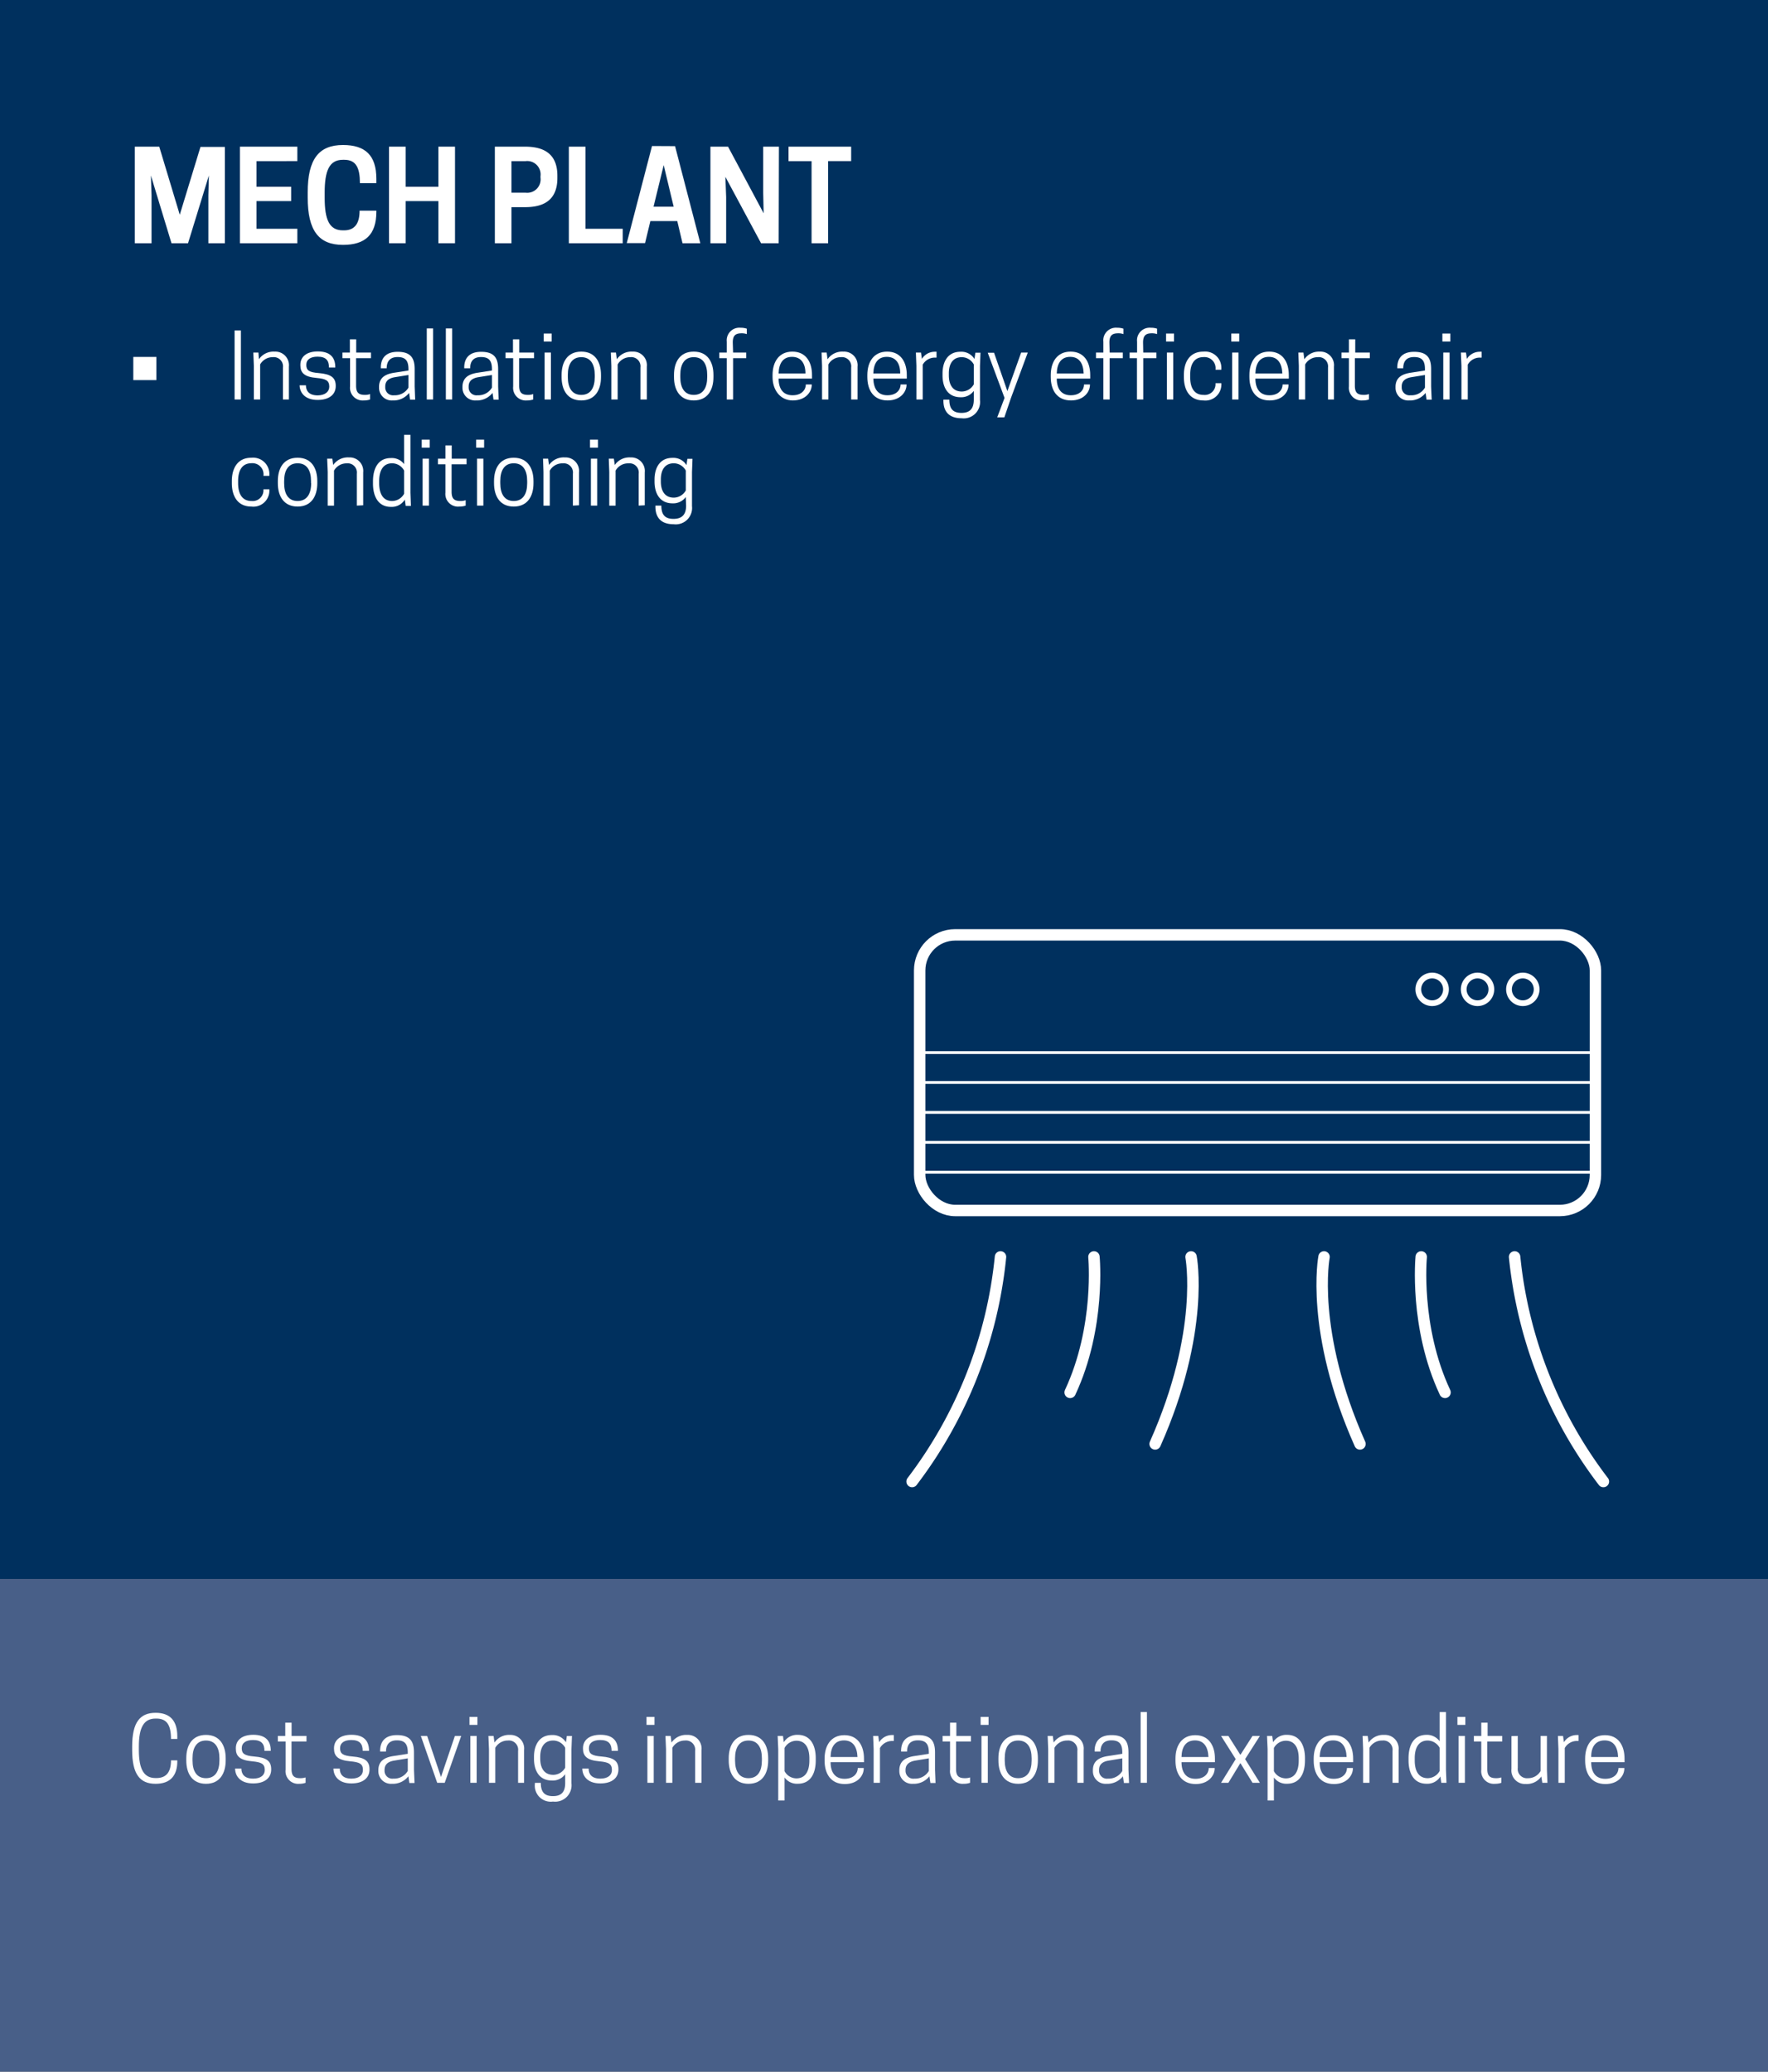 <svg id="Layer_1" data-name="Layer 1" xmlns="http://www.w3.org/2000/svg" xmlns:xlink="http://www.w3.org/1999/xlink" viewBox="0 0 280 328"><rect x="0" y="0" width="280" height="328" fill="#808080" stroke="none"/><defs><style>.cls-1,.cls-12,.cls-21,.cls-6,.cls-7{fill:none;}.cls-2{fill:#00305e;}.cls-3{fill:#485f88;}.cls-4{fill:#fff;}.cls-5{clip-path:url(#clip-path);}.cls-12,.cls-21,.cls-6,.cls-7{stroke:#fff;}.cls-12,.cls-6,.cls-7{stroke-miterlimit:10;}.cls-21,.cls-6{stroke-width:1.81px;}.cls-7{stroke-width:0.91px;}.cls-8{clip-path:url(#clip-path-2);}.cls-9{clip-path:url(#clip-path-3);}.cls-10{clip-path:url(#clip-path-4);}.cls-11{clip-path:url(#clip-path-5);}.cls-12{stroke-width:0.45px;}.cls-13{clip-path:url(#clip-path-6);}.cls-14{clip-path:url(#clip-path-7);}.cls-15{clip-path:url(#clip-path-8);}.cls-16{clip-path:url(#clip-path-9);}.cls-17{clip-path:url(#clip-path-10);}.cls-18{clip-path:url(#clip-path-11);}.cls-19{clip-path:url(#clip-path-12);}.cls-20{clip-path:url(#clip-path-13);}.cls-21{stroke-linecap:round;stroke-linejoin:round;}</style><clipPath id="clip-path"><rect class="cls-1" x="141.85" y="144.2" width="114.63" height="92.87"/></clipPath><clipPath id="clip-path-2"><rect class="cls-1" x="145.65" y="166.33" width="107.02" height="19.58"/></clipPath><clipPath id="clip-path-3"><rect class="cls-1" x="145.65" y="166.33" width="107.02" height="19.58"/></clipPath><clipPath id="clip-path-4"><rect class="cls-1" x="145.65" y="166.33" width="107.02" height="0.63"/></clipPath><clipPath id="clip-path-5"><rect class="cls-1" x="145.65" y="166.33" width="107.02" height="0.63"/></clipPath><clipPath id="clip-path-6"><rect class="cls-1" x="145.65" y="171.06" width="107.02" height="0.63"/></clipPath><clipPath id="clip-path-7"><rect class="cls-1" x="145.65" y="171.06" width="107.02" height="0.63"/></clipPath><clipPath id="clip-path-8"><rect class="cls-1" x="145.65" y="175.8" width="107.02" height="0.63"/></clipPath><clipPath id="clip-path-9"><rect class="cls-1" x="145.65" y="175.8" width="107.02" height="0.63"/></clipPath><clipPath id="clip-path-10"><rect class="cls-1" x="145.65" y="180.54" width="107.02" height="0.63"/></clipPath><clipPath id="clip-path-11"><rect class="cls-1" x="145.65" y="180.54" width="107.02" height="0.63"/></clipPath><clipPath id="clip-path-12"><rect class="cls-1" x="145.65" y="185.28" width="107.02" height="0.63"/></clipPath><clipPath id="clip-path-13"><rect class="cls-1" x="145.65" y="185.28" width="107.02" height="0.63"/></clipPath></defs><rect class="cls-2" width="280" height="250"/><rect class="cls-3" y="250" width="280" height="78"/><path class="cls-4" d="M29.78,38.51H27.16L23.9,27.79,24,30.94v7.57H21.35V23.22h3.87L28.47,34l3.28-10.74h3.86V38.51H33V30.94l.08-3.15Z"/><path class="cls-4" d="M47.09,23.22v2.29H40.62v4.06h5.49v2.27H40.62v4.38h6.47v2.29H38V23.22Z"/><path class="cls-4" d="M54.3,36.47h.18c1.78,0,2.47-1.19,2.47-3.12H59.6v.2c0,3.61-1.77,5.22-5.28,5.22-3.82,0-5.59-2.22-5.59-7.51v-.79c0-5.29,1.77-7.51,5.59-7.51,3.51,0,5.28,1.61,5.28,5.34V29H57c0-2.43-.61-3.7-2.47-3.7H54.3c-2.17,0-2.88,1.76-2.88,5.21v.79C51.42,34.71,52.11,36.47,54.3,36.47Z"/><path class="cls-4" d="M72.06,23.22V38.51H69.43V31.84H64.24v6.67H61.61V23.22h2.63v6.35h5.19V23.22Z"/><path class="cls-4" d="M81,38.51H78.37V23.22h4.78c2.39,0,5.12.7,5.12,4.58v.4c0,3.9-2.73,4.6-5.12,4.6H81Zm2.25-8a2.12,2.12,0,0,0,2.35-2.39V27.9a2.12,2.12,0,0,0-2.35-2.39H81v5Z"/><path class="cls-4" d="M90.09,38.51V23.22h2.63v13h5.9v2.29Z"/><path class="cls-4" d="M106.91,23.14l4,15.37h-2.82L107.26,35H103l-.84,3.49H99.26l4-15.37Zm-3.41,9.59h3.19l-1.58-6.59Z"/><path class="cls-4" d="M123.32,38.51h-2.79L114.88,28,115,31.2v7.31h-2.49V23.22h2.79l5.64,10.55-.07-3.24V23.22h2.49Z"/><path class="cls-4" d="M131.15,38.51h-2.62v-13h-3.65V23.22h9.92v2.29h-3.65Z"/><path class="cls-4" d="M24.77,60.18H21.11V56.51h3.66Z"/><path class="cls-4" d="M38.15,63.25h-1V52.32h1Z"/><path class="cls-4" d="M44.81,63.25V58.19a1.46,1.46,0,0,0-1.61-1.64,2.26,2.26,0,0,0-2,1.15v5.55h-1V57.92l-.08-2.1h.81L41,56.88a2.82,2.82,0,0,1,2.5-1.21,2.15,2.15,0,0,1,2.25,2.38v5.2Z"/><path class="cls-4" d="M52.15,61.22c0-1-.59-1.25-2-1.38-2-.16-2.58-.86-2.58-2v-.08c0-1.29,1-2.12,2.76-2.12,2,0,2.77,1,2.77,2.49v.06h-1c0-1.07-.42-1.72-1.81-1.72-1.12,0-1.78.46-1.78,1.29s.36,1.19,2,1.31c1.86.16,2.66.69,2.66,2v.07c0,1.29-1,2.18-2.86,2.18-2.1,0-2.86-1.23-2.86-2.36V61h1c0,.81.41,1.6,1.88,1.6C51.5,62.58,52.15,62,52.15,61.22Z"/><path class="cls-4" d="M58.75,55.82v.89H56.39v4.35c0,1.18.49,1.46,1.43,1.46a2.32,2.32,0,0,0,.79-.13v.86a3,3,0,0,1-1,.15,2,2,0,0,1-2.17-2.21V56.71H54.23v-.89h1.18v-2.1h1v2.1Z"/><path class="cls-4" d="M64.79,62.21a3.13,3.13,0,0,1-2.62,1.19,2,2,0,0,1-2.14-2v-.14c0-1.61,1.21-2.07,2.42-2.25l2.24-.35v-.2c0-1.28-.41-1.93-1.72-1.93s-1.73.81-1.73,1.78h-.93v-.13c0-1.12.49-2.48,2.67-2.48s2.69,1.12,2.69,2.76v2.72l.08,2.1h-.81Zm-.1-.84v-2l-2.16.35c-1,.17-1.52.63-1.52,1.47v.13a1.24,1.24,0,0,0,1.41,1.26A2.49,2.49,0,0,0,64.69,61.37Z"/><path class="cls-4" d="M67.59,52h1V63.25h-1Z"/><path class="cls-4" d="M70.61,52h1V63.25h-1Z"/><path class="cls-4" d="M78,62.21a3.13,3.13,0,0,1-2.62,1.19,2,2,0,0,1-2.14-2v-.14c0-1.61,1.22-2.07,2.42-2.25l2.25-.35v-.2c0-1.28-.41-1.93-1.73-1.93s-1.72.81-1.72,1.78h-.94v-.13c0-1.12.49-2.48,2.68-2.48s2.69,1.12,2.69,2.76v2.72l.08,2.1h-.81Zm-.09-.84v-2l-2.16.35c-1,.17-1.53.63-1.53,1.47v.13a1.24,1.24,0,0,0,1.42,1.26A2.49,2.49,0,0,0,77.91,61.37Z"/><path class="cls-4" d="M84.58,55.82v.89H82.22v4.35c0,1.18.49,1.46,1.43,1.46a2.32,2.32,0,0,0,.79-.13v.86a3,3,0,0,1-1,.15,2,2,0,0,1-2.17-2.21V56.71H80.06v-.89h1.18v-2.1h1v2.1Z"/><path class="cls-4" d="M87.37,54.07H86.11V52.81h1.26Zm-1.12,1.75h1v7.43h-1Z"/><path class="cls-4" d="M88.94,59.7v-.33c0-2.06.93-3.7,3.12-3.7s3.12,1.64,3.12,3.7v.33c0,2.06-.94,3.7-3.12,3.7S88.94,61.76,88.94,59.7Zm5.25,0v-.33c0-1.7-.66-2.82-2.13-2.82s-2.13,1.12-2.13,2.82v.33c0,1.7.66,2.82,2.13,2.82S94.19,61.4,94.19,59.7Z"/><path class="cls-4" d="M101.43,63.25V58.19a1.46,1.46,0,0,0-1.61-1.64,2.28,2.28,0,0,0-2,1.15v5.55h-1V57.92l-.08-2.1h.81l.14,1.06a2.8,2.8,0,0,1,2.49-1.21,2.15,2.15,0,0,1,2.26,2.38v5.2Z"/><path class="cls-4" d="M106.74,59.7v-.33c0-2.06.94-3.7,3.13-3.7s3.12,1.64,3.12,3.7v.33c0,2.06-.94,3.7-3.12,3.7S106.74,61.76,106.74,59.7Zm5.26,0v-.33c0-1.7-.66-2.82-2.13-2.82s-2.13,1.12-2.13,2.82v.33c0,1.7.66,2.82,2.13,2.82S112,61.4,112,59.7Z"/><path class="cls-4" d="M116.1,55.82h2.08v.89H116.1v6.54h-1V56.71h-1.18v-.89h1.18V54.1a2,2,0,0,1,2.17-2.21,3,3,0,0,1,1,.15v.86a2.32,2.32,0,0,0-.79-.13c-.94,0-1.43.28-1.43,1.46Z"/><path class="cls-4" d="M123.31,59.94c0,1.63.72,2.64,2.21,2.64s2.1-.91,2.1-1.71h.94v.05c0,1.15-1,2.48-3,2.48s-3.21-1.65-3.21-3.71v-.31c0-2.06,1-3.71,3.14-3.71s3.11,1.65,3.11,3.71v.56Zm0-.81h4.25c0-1.61-.71-2.63-2.13-2.63S123.35,57.52,123.31,59.13Z"/><path class="cls-4" d="M134.8,63.25V58.19a1.46,1.46,0,0,0-1.61-1.64,2.26,2.26,0,0,0-2,1.15v5.55h-1V57.92l-.08-2.1h.81l.14,1.06a2.82,2.82,0,0,1,2.5-1.21,2.15,2.15,0,0,1,2.25,2.38v5.2Z"/><path class="cls-4" d="M138.31,59.94c.05,1.63.73,2.64,2.22,2.64s2.1-.91,2.1-1.71h.94v.05c0,1.15-1,2.48-3,2.48-2.24,0-3.21-1.65-3.21-3.71v-.31c0-2.06,1-3.71,3.14-3.71s3.11,1.65,3.11,3.71v.56Zm0-.81h4.26c0-1.61-.71-2.63-2.13-2.63S138.36,57.52,138.31,59.13Z"/><path class="cls-4" d="M148.32,55.68v.94h-.19a2.2,2.2,0,0,0-2,1.12v5.51h-1V57.92l-.08-2.1h.81l.14,1a2.4,2.4,0,0,1,2.07-1.13Z"/><path class="cls-4" d="M154.22,61.89a2.45,2.45,0,0,1-2.1,1c-2,0-2.85-1.55-2.85-3.45v-.3c0-1.87.83-3.45,2.85-3.45a2.44,2.44,0,0,1,2.21,1.15l.14-1h.81l-.08,2.1v5.4a2.59,2.59,0,0,1-2.91,2.88c-2.15,0-2.88-1.24-2.88-2.77v-.18h.94c0,1.4.53,2.1,1.92,2.1s1.95-.73,1.95-2.09Zm-1.89-5.34c-1.39,0-2.06,1-2.06,2.57v.3c0,1.56.67,2.57,2.06,2.57a2.21,2.21,0,0,0,1.89-1.14V57.7A2.19,2.19,0,0,0,152.33,56.55Z"/><path class="cls-4" d="M161.72,55.82h1.05L160.11,63l-1.05,3.08h-1.13L159.09,63l-2.66-7.15h1l2.11,6.07Z"/><path class="cls-4" d="M167.36,59.94c0,1.63.73,2.64,2.22,2.64s2.1-.91,2.1-1.71h.94v.05c0,1.15-1,2.48-3,2.48-2.25,0-3.21-1.65-3.21-3.71v-.31c0-2.06,1-3.71,3.14-3.71s3.11,1.65,3.11,3.71v.56Zm0-.81h4.26c-.06-1.61-.71-2.63-2.13-2.63S167.4,57.52,167.36,59.13Z"/><path class="cls-4" d="M175.74,55.82h2.08v.89h-2.08v6.54h-1V56.71h-1.17v-.89h1.17V54.1a2,2,0,0,1,2.18-2.21,3,3,0,0,1,1,.15v.86a2.34,2.34,0,0,0-.8-.13c-.93,0-1.42.28-1.42,1.46Z"/><path class="cls-4" d="M181.06,55.82h2.08v.89h-2.08v6.54h-1V56.71H178.9v-.89h1.18V54.1a2,2,0,0,1,2.17-2.21,3,3,0,0,1,1,.15v.86a2.34,2.34,0,0,0-.8-.13c-.93,0-1.42.28-1.42,1.46Z"/><path class="cls-4" d="M185.93,54.07h-1.26V52.81h1.26Zm-1.12,1.75h1v7.43h-1Z"/><path class="cls-4" d="M190.6,62.52a1.71,1.71,0,0,0,1.9-1.85h.93v.22a2.53,2.53,0,0,1-2.84,2.51c-2.17,0-3.1-1.64-3.1-3.7v-.33c0-2.06.93-3.7,3.1-3.7a2.57,2.57,0,0,1,2.84,2.59v.28h-.93a1.76,1.76,0,0,0-1.9-2c-1.47,0-2.11,1.12-2.11,2.82v.33C188.49,61.4,189.13,62.52,190.6,62.52Z"/><path class="cls-4" d="M196.26,54.07H195V52.81h1.26Zm-1.12,1.75h1v7.43h-1Z"/><path class="cls-4" d="M198.82,59.94c0,1.63.73,2.64,2.21,2.64s2.1-.91,2.1-1.71h.94v.05c0,1.15-.95,2.48-3,2.48-2.24,0-3.2-1.65-3.2-3.71v-.31c0-2.06,1-3.71,3.13-3.71s3.11,1.65,3.11,3.71v.56Zm0-.81h4.26c-.06-1.61-.72-2.63-2.13-2.63S198.86,57.52,198.82,59.13Z"/><path class="cls-4" d="M210.32,63.25V58.19a1.47,1.47,0,0,0-1.62-1.64,2.28,2.28,0,0,0-2,1.15v5.55h-1V57.92l-.08-2.1h.81l.14,1.06A2.8,2.8,0,0,1,209,55.67a2.15,2.15,0,0,1,2.26,2.38v5.2Z"/><path class="cls-4" d="M216.94,55.82v.89h-2.37v4.35c0,1.18.49,1.46,1.43,1.46a2.34,2.34,0,0,0,.8-.13v.86a3,3,0,0,1-1,.15,2,2,0,0,1-2.17-2.21V56.71h-1.18v-.89h1.18v-2.1h1v2.1Z"/><path class="cls-4" d="M225.77,62.21a3.13,3.13,0,0,1-2.62,1.19,2,2,0,0,1-2.14-2v-.14c0-1.61,1.22-2.07,2.42-2.25l2.24-.35v-.2c0-1.28-.4-1.93-1.72-1.93s-1.72.81-1.72,1.78h-.94v-.13c0-1.12.49-2.48,2.67-2.48s2.69,1.12,2.69,2.76v2.72l.09,2.1h-.81Zm-.1-.84v-2l-2.15.35c-1,.17-1.53.63-1.53,1.47v.13a1.24,1.24,0,0,0,1.41,1.26A2.46,2.46,0,0,0,225.67,61.37Z"/><path class="cls-4" d="M229.69,54.07h-1.26V52.81h1.26Zm-1.12,1.75h1v7.43h-1Z"/><path class="cls-4" d="M234.65,55.68v.94h-.2a2.17,2.17,0,0,0-2,1.12v5.51h-1V57.92l-.09-2.1h.81l.14,1a2.41,2.41,0,0,1,2.08-1.13Z"/><path class="cls-4" d="M39.83,79.32a1.71,1.71,0,0,0,1.89-1.85h.94v.22a2.53,2.53,0,0,1-2.85,2.51c-2.17,0-3.09-1.64-3.09-3.7v-.33c0-2.06.92-3.7,3.09-3.7a2.58,2.58,0,0,1,2.85,2.59v.28h-.94a1.76,1.76,0,0,0-1.89-2c-1.47,0-2.12,1.12-2.12,2.82v.33C37.71,78.2,38.36,79.32,39.83,79.32Z"/><path class="cls-4" d="M44,76.5v-.33c0-2.06.94-3.7,3.13-3.7s3.12,1.64,3.12,3.7v.33c0,2.06-.94,3.7-3.12,3.7S44,78.56,44,76.5Zm5.26,0v-.33c0-1.7-.66-2.82-2.13-2.82S45,74.47,45,76.17v.33c0,1.7.66,2.82,2.13,2.82S49.28,78.2,49.28,76.5Z"/><path class="cls-4" d="M56.51,80.05V75a1.46,1.46,0,0,0-1.61-1.64,2.28,2.28,0,0,0-2,1.15v5.55h-1V74.72l-.09-2.1h.82l.14,1a2.82,2.82,0,0,1,2.49-1.2,2.15,2.15,0,0,1,2.26,2.38v5.2Z"/><path class="cls-4" d="M64,73.48V68.84h1V78l.08,2.1h-.83l-.14-1a2.42,2.42,0,0,1-2.2,1.15c-2,0-2.84-1.64-2.84-3.7v-.33c0-2.06.81-3.7,2.84-3.7A2.44,2.44,0,0,1,64,73.48Zm0,4.69V74.5a2.19,2.19,0,0,0-1.89-1.15c-1.4,0-2.06,1.1-2.06,2.82v.33c0,1.73.66,2.82,2.06,2.82A2.19,2.19,0,0,0,64,78.17Z"/><path class="cls-4" d="M68.05,70.87H66.79V69.61h1.26Zm-1.12,1.75h1v7.43h-1Z"/><path class="cls-4" d="M73.89,72.62v.89H71.52v4.35c0,1.18.49,1.46,1.43,1.46a2.34,2.34,0,0,0,.8-.13v.86a3,3,0,0,1-1,.15A2,2,0,0,1,70.54,78V73.51H69.36v-.89h1.18v-2.1h1v2.1Z"/><path class="cls-4" d="M76.67,70.87H75.41V69.61h1.26Zm-1.12,1.75h1v7.43h-1Z"/><path class="cls-4" d="M78.24,76.5v-.33c0-2.06.94-3.7,3.12-3.7s3.13,1.64,3.13,3.7v.33c0,2.06-.94,3.7-3.13,3.7S78.24,78.56,78.24,76.5Zm5.25,0v-.33c0-1.7-.66-2.82-2.13-2.82s-2.13,1.12-2.13,2.82v.33c0,1.7.66,2.82,2.13,2.82S83.49,78.2,83.49,76.5Z"/><path class="cls-4" d="M90.73,80.05V75a1.46,1.46,0,0,0-1.61-1.64,2.29,2.29,0,0,0-2.05,1.15v5.55h-1V74.72L86,72.62h.81l.14,1a2.83,2.83,0,0,1,2.49-1.2,2.15,2.15,0,0,1,2.26,2.38v5.2Z"/><path class="cls-4" d="M94.7,70.87H93.44V69.61H94.7Zm-1.12,1.75h1v7.43h-1Z"/><path class="cls-4" d="M101.15,80.05V75a1.46,1.46,0,0,0-1.61-1.64,2.28,2.28,0,0,0-2.05,1.15v5.55h-1V74.72l-.08-2.1h.81l.14,1a2.82,2.82,0,0,1,2.49-1.2,2.15,2.15,0,0,1,2.26,2.38v5.2Z"/><path class="cls-4" d="M108.61,78.69a2.45,2.45,0,0,1-2.1,1c-2,0-2.85-1.55-2.85-3.45v-.3c0-1.87.83-3.45,2.85-3.45a2.44,2.44,0,0,1,2.21,1.15l.14-1h.81l-.08,2.1v5.4A2.59,2.59,0,0,1,106.68,83c-2.15,0-2.88-1.24-2.88-2.77v-.18h.94c0,1.4.53,2.1,1.92,2.1s2-.73,2-2.09Zm-1.89-5.34c-1.39,0-2.06,1-2.06,2.57v.3c0,1.56.67,2.57,2.06,2.57a2.21,2.21,0,0,0,1.89-1.14V74.5A2.19,2.19,0,0,0,106.72,73.35Z"/><path class="cls-4" d="M24.65,281.51h.1c1.64,0,2.33-1,2.33-2.8h1v.13c0,2.3-1.12,3.58-3.44,3.58-2.51,0-3.71-1.56-3.71-5.34v-.56c0-3.78,1.2-5.34,3.71-5.34,2.32,0,3.44,1.28,3.44,3.74v.4h-1c0-2.26-.69-3.23-2.33-3.23h-.1c-1.82,0-2.66,1.32-2.66,4.43v.56C22,280.19,22.82,281.51,24.65,281.51Z"/><path class="cls-4" d="M29.5,278.72v-.34c0-2.06.93-3.7,3.12-3.7s3.12,1.64,3.12,3.7v.34c0,2.06-.94,3.7-3.12,3.7S29.5,280.78,29.5,278.72Zm5.25,0v-.34c0-1.69-.66-2.81-2.13-2.81s-2.13,1.12-2.13,2.81v.34c0,1.69.66,2.81,2.13,2.81S34.75,280.41,34.75,278.72Z"/><path class="cls-4" d="M41.93,280.23c0-1-.59-1.24-2-1.37-2-.17-2.58-.87-2.58-2v-.08c0-1.29,1-2.12,2.76-2.12,2,0,2.77,1,2.77,2.5v.05h-1c0-1.06-.42-1.72-1.81-1.72-1.12,0-1.78.46-1.78,1.29s.37,1.19,2,1.32c1.86.15,2.66.68,2.66,2v.07c0,1.29-1,2.19-2.86,2.19-2.1,0-2.86-1.24-2.86-2.37V280h1c0,.82.41,1.6,1.88,1.6C41.29,281.59,41.93,281.06,41.93,280.23Z"/><path class="cls-4" d="M48.54,274.84v.88H46.17v4.36c0,1.17.49,1.45,1.43,1.45a2.69,2.69,0,0,0,.8-.12v.85a2.94,2.94,0,0,1-1,.16,2,2,0,0,1-2.17-2.22v-4.48H44v-.88h1.18v-2.1h1v2.1Z"/><path class="cls-4" d="M57.48,280.23c0-1-.58-1.24-2-1.37-2-.17-2.58-.87-2.58-2v-.08c0-1.29,1-2.12,2.76-2.12,2,0,2.78,1,2.78,2.5v.05h-1c0-1.06-.42-1.72-1.81-1.72-1.12,0-1.77.46-1.77,1.29s.36,1.19,2,1.32c1.86.15,2.66.68,2.66,2v.07c0,1.29-1,2.19-2.86,2.19-2.1,0-2.85-1.24-2.85-2.37V280h1c0,.82.4,1.6,1.87,1.6C56.84,281.59,57.48,281.06,57.48,280.23Z"/><path class="cls-4" d="M64.68,281.23a3.15,3.15,0,0,1-2.62,1.19,2,2,0,0,1-2.14-2v-.14c0-1.62,1.21-2.08,2.42-2.26l2.24-.35v-.2c0-1.27-.41-1.93-1.72-1.93s-1.73.81-1.73,1.78H60.2v-.13c0-1.12.49-2.48,2.67-2.48s2.69,1.13,2.69,2.76v2.72l.09,2.1h-.82Zm-.1-.84v-2l-2.16.36c-1,.16-1.52.63-1.52,1.47v.12a1.24,1.24,0,0,0,1.41,1.26A2.51,2.51,0,0,0,64.58,280.39Z"/><path class="cls-4" d="M66.65,274.84h1l2.19,6.5,2.2-6.5h1l-2.61,7.42H69.24Z"/><path class="cls-4" d="M75.61,273.09H74.35v-1.26h1.26Zm-1.12,1.75h1v7.42h-1Z"/><path class="cls-4" d="M82.05,282.26v-5.05a1.46,1.46,0,0,0-1.61-1.64,2.26,2.26,0,0,0-2,1.15v5.54h-1v-5.32l-.09-2.1h.82l.14,1.05a2.79,2.79,0,0,1,2.49-1.21A2.15,2.15,0,0,1,83,277.07v5.19Z"/><path class="cls-4" d="M89.51,280.9a2.42,2.42,0,0,1-2.1,1c-2,0-2.84-1.55-2.84-3.44v-.31c0-1.86.83-3.45,2.84-3.45a2.46,2.46,0,0,1,2.22,1.15l.14-1h.81l-.08,2.1v5.39a2.6,2.6,0,0,1-2.92,2.89,2.53,2.53,0,0,1-2.87-2.78v-.18h.94c0,1.4.53,2.1,1.92,2.1s1.94-.72,1.94-2.08Zm-1.89-5.33c-1.38,0-2.06,1-2.06,2.56v.31c0,1.55.68,2.56,2.06,2.56a2.19,2.19,0,0,0,1.89-1.13v-3.15A2.17,2.17,0,0,0,87.62,275.57Z"/><path class="cls-4" d="M96.91,280.23c0-1-.59-1.24-2-1.37-2-.17-2.58-.87-2.58-2v-.08c0-1.29,1-2.12,2.76-2.12,2,0,2.77,1,2.77,2.5v.05h-1c0-1.06-.42-1.72-1.81-1.72-1.12,0-1.78.46-1.78,1.29s.36,1.19,2,1.32c1.87.15,2.67.68,2.67,2v.07c0,1.29-1,2.19-2.86,2.19-2.1,0-2.86-1.24-2.86-2.37V280h1c0,.82.41,1.6,1.88,1.6C96.26,281.59,96.91,281.06,96.91,280.23Z"/><path class="cls-4" d="M103.65,273.09h-1.26v-1.26h1.26Zm-1.12,1.75h1v7.42h-1Z"/><path class="cls-4" d="M110.09,282.26v-5.05a1.46,1.46,0,0,0-1.61-1.64,2.28,2.28,0,0,0-2,1.15v5.54h-1v-5.32l-.09-2.1h.82l.14,1.05a2.79,2.79,0,0,1,2.49-1.21,2.16,2.16,0,0,1,2.26,2.39v5.19Z"/><path class="cls-4" d="M115.41,278.72v-.34c0-2.06.94-3.7,3.13-3.7s3.12,1.64,3.12,3.7v.34c0,2.06-.94,3.7-3.12,3.7S115.41,280.78,115.41,278.72Zm5.25,0v-.34c0-1.69-.65-2.81-2.12-2.81s-2.13,1.12-2.13,2.81v.34c0,1.69.65,2.81,2.13,2.81S120.66,280.41,120.66,278.72Z"/><path class="cls-4" d="M124.25,281.42v3.64h-1v-8.12l-.09-2.1H124l.13,1a2.47,2.47,0,0,1,2.22-1.17c2,0,2.84,1.64,2.84,3.7v.34c0,2.06-.81,3.7-2.84,3.7A2.42,2.42,0,0,1,124.25,281.42Zm0-1a2.15,2.15,0,0,0,1.87,1.14c1.4,0,2.06-1.09,2.06-2.81v-.34c0-1.72-.66-2.81-2.06-2.81a2.16,2.16,0,0,0-1.87,1.15Z"/><path class="cls-4" d="M131.54,279c0,1.62.73,2.63,2.21,2.63s2.1-.91,2.1-1.71h.94v.06c0,1.15-.95,2.48-3,2.48-2.24,0-3.2-1.66-3.2-3.71v-.31c0-2.06,1-3.72,3.13-3.72s3.11,1.66,3.11,3.72V279Zm0-.82h4.26c-.06-1.61-.72-2.63-2.13-2.63S131.58,276.53,131.54,278.14Z"/><path class="cls-4" d="M141.55,274.7v.94h-.19a2.2,2.2,0,0,0-2,1.12v5.5h-1v-5.32l-.08-2.1h.81l.14,1a2.38,2.38,0,0,1,2.07-1.14Z"/><path class="cls-4" d="M147.19,281.23a3.15,3.15,0,0,1-2.62,1.19,2,2,0,0,1-2.14-2v-.14c0-1.62,1.22-2.08,2.42-2.26l2.25-.35v-.2c0-1.27-.41-1.93-1.73-1.93s-1.72.81-1.72,1.78h-.94v-.13c0-1.12.49-2.48,2.68-2.48s2.69,1.13,2.69,2.76v2.72l.08,2.1h-.81Zm-.09-.84v-2l-2.16.36c-.95.16-1.53.63-1.53,1.47v.12a1.24,1.24,0,0,0,1.42,1.26A2.51,2.51,0,0,0,147.1,280.39Z"/><path class="cls-4" d="M153.77,274.84v.88h-2.36v4.36c0,1.17.49,1.45,1.43,1.45a2.67,2.67,0,0,0,.79-.12v.85a2.86,2.86,0,0,1-1,.16,2,2,0,0,1-2.17-2.22v-4.48h-1.18v-.88h1.18v-2.1h1v2.1Z"/><path class="cls-4" d="M156.56,273.09H155.3v-1.26h1.26Zm-1.12,1.75h1v7.42h-1Z"/><path class="cls-4" d="M158.12,278.72v-.34c0-2.06.94-3.7,3.13-3.7s3.12,1.64,3.12,3.7v.34c0,2.06-.94,3.7-3.12,3.7S158.12,280.78,158.12,278.72Zm5.26,0v-.34c0-1.69-.66-2.81-2.13-2.81s-2.13,1.12-2.13,2.81v.34c0,1.69.66,2.81,2.13,2.81S163.38,280.41,163.38,278.72Z"/><path class="cls-4" d="M170.62,282.26v-5.05a1.47,1.47,0,0,0-1.62-1.64,2.28,2.28,0,0,0-2,1.15v5.54h-1v-5.32l-.08-2.1h.81l.14,1.05a2.8,2.8,0,0,1,2.49-1.21,2.16,2.16,0,0,1,2.26,2.39v5.19Z"/><path class="cls-4" d="M177.84,281.23a3.15,3.15,0,0,1-2.62,1.19,2,2,0,0,1-2.14-2v-.14c0-1.62,1.21-2.08,2.42-2.26l2.24-.35v-.2c0-1.27-.41-1.93-1.72-1.93s-1.73.81-1.73,1.78h-.93v-.13c0-1.12.49-2.48,2.67-2.48s2.69,1.13,2.69,2.76v2.72l.09,2.1H178Zm-.1-.84v-2l-2.16.36c-1,.16-1.52.63-1.52,1.47v.12a1.24,1.24,0,0,0,1.41,1.26A2.51,2.51,0,0,0,177.74,280.39Z"/><path class="cls-4" d="M180.64,271.06h1v11.2h-1Z"/><path class="cls-4" d="M187.12,279c0,1.62.73,2.63,2.21,2.63s2.1-.91,2.1-1.71h.94v.06c0,1.15-1,2.48-3,2.48-2.24,0-3.21-1.66-3.21-3.71v-.31c0-2.06,1-3.72,3.14-3.72s3.11,1.66,3.11,3.72V279Zm0-.82h4.26c-.06-1.61-.72-2.63-2.13-2.63S187.16,276.53,187.12,278.14Z"/><path class="cls-4" d="M194.54,274.84l1.9,3,1.92-3h1.17l-2.34,3.67,2.34,3.75h-1.17l-1.92-3.12-1.9,3.12h-1.16l2.32-3.75-2.32-3.67Z"/><path class="cls-4" d="M201.75,281.42v3.64h-1v-8.12l-.09-2.1h.82l.14,1a2.44,2.44,0,0,1,2.21-1.17c2,0,2.84,1.64,2.84,3.7v.34c0,2.06-.81,3.7-2.84,3.7A2.42,2.42,0,0,1,201.75,281.42Zm0-1a2.16,2.16,0,0,0,1.88,1.14c1.4,0,2.05-1.09,2.05-2.81v-.34c0-1.72-.65-2.81-2.05-2.81a2.16,2.16,0,0,0-1.88,1.15Z"/><path class="cls-4" d="M209,279c0,1.62.73,2.63,2.22,2.63s2.1-.91,2.1-1.71h.94v.06c0,1.15-1,2.48-3,2.48-2.24,0-3.21-1.66-3.21-3.71v-.31c0-2.06,1-3.72,3.14-3.72s3.11,1.66,3.11,3.72V279Zm0-.82h4.26c-.05-1.61-.71-2.63-2.13-2.63S209.08,276.53,209,278.14Z"/><path class="cls-4" d="M220.54,282.26v-5.05a1.46,1.46,0,0,0-1.61-1.64,2.28,2.28,0,0,0-2.05,1.15v5.54h-1v-5.32l-.08-2.1h.81l.14,1.05a2.8,2.8,0,0,1,2.49-1.21,2.16,2.16,0,0,1,2.26,2.39v5.19Z"/><path class="cls-4" d="M228,275.69v-4.63h1v9.1l.08,2.1h-.82l-.14-1a2.42,2.42,0,0,1-2.2,1.15c-2,0-2.85-1.64-2.85-3.7v-.34c0-2.06.82-3.7,2.85-3.7A2.46,2.46,0,0,1,228,275.69Zm0,4.7v-3.67a2.21,2.21,0,0,0-1.89-1.15c-1.4,0-2.06,1.09-2.06,2.81v.34c0,1.72.66,2.81,2.06,2.81A2.2,2.2,0,0,0,228,280.39Z"/><path class="cls-4" d="M232.07,273.09h-1.26v-1.26h1.26ZM231,274.84h1v7.42h-1Z"/><path class="cls-4" d="M237.91,274.84v.88h-2.37v4.36c0,1.17.5,1.45,1.43,1.45a2.69,2.69,0,0,0,.8-.12v.85a2.92,2.92,0,0,1-1,.16,2,2,0,0,1-2.18-2.22v-4.48h-1.17v-.88h1.17v-2.1h1v2.1Z"/><path class="cls-4" d="M240.37,274.84v5.06a1.46,1.46,0,0,0,1.62,1.63,2.26,2.26,0,0,0,2-1.14v-5.55h1v5.32l.08,2.1h-.81l-.16-1a2.8,2.8,0,0,1-2.48,1.19,2.15,2.15,0,0,1-2.25-2.38v-5.2Z"/><path class="cls-4" d="M250,274.7v.94h-.19a2.19,2.19,0,0,0-2,1.12v5.5h-1v-5.32l-.08-2.1h.81l.14,1a2.38,2.38,0,0,1,2.07-1.14Z"/><path class="cls-4" d="M252,279c0,1.62.73,2.63,2.22,2.63s2.1-.91,2.1-1.71h.93v.06c0,1.15-.95,2.48-3,2.48-2.25,0-3.21-1.66-3.21-3.71v-.31c0-2.06,1-3.72,3.14-3.72s3.1,1.66,3.1,3.72V279Zm0-.82h4.26c-.06-1.61-.71-2.63-2.13-2.63S252,276.53,252,278.14Z"/><g class="cls-5"><rect class="cls-6" x="145.65" y="148.01" width="107.02" height="43.64" rx="5.63"/><path class="cls-7" d="M243.36,156.63a2.19,2.19,0,1,1-2.19-2.18A2.19,2.19,0,0,1,243.36,156.63Z"/><path class="cls-7" d="M236.19,156.63a2.19,2.19,0,1,1-2.18-2.18A2.19,2.19,0,0,1,236.19,156.63Z"/><path class="cls-7" d="M229,156.63a2.19,2.19,0,1,1-2.19-2.18A2.19,2.19,0,0,1,229,156.63Z"/><g class="cls-8"><g class="cls-9"><g class="cls-10"><g class="cls-11"><line class="cls-12" x1="145.65" y1="166.65" x2="252.67" y2="166.65"/></g></g><g class="cls-13"><g class="cls-14"><line class="cls-12" x1="145.65" y1="171.38" x2="252.67" y2="171.38"/></g></g><g class="cls-15"><g class="cls-16"><line class="cls-12" x1="145.65" y1="176.12" x2="252.67" y2="176.12"/></g></g><g class="cls-17"><g class="cls-18"><line class="cls-12" x1="145.65" y1="180.86" x2="252.67" y2="180.86"/></g></g><g class="cls-19"><g class="cls-20"><line class="cls-12" x1="145.65" y1="185.59" x2="252.67" y2="185.59"/></g></g></g></g><path class="cls-21" d="M158.45,199a70.14,70.14,0,0,1-14,35.56"/><path class="cls-21" d="M173.25,199s1.07,11.11-3.77,21.45"/><path class="cls-21" d="M188.63,199s2.27,11.75-5.69,29.61"/><path class="cls-21" d="M239.87,199a70.1,70.1,0,0,0,14.06,35.56"/><path class="cls-21" d="M225.08,199s-1.08,11.11,3.77,21.45"/><path class="cls-21" d="M209.69,199s-2.27,11.75,5.69,29.61"/></g></svg>